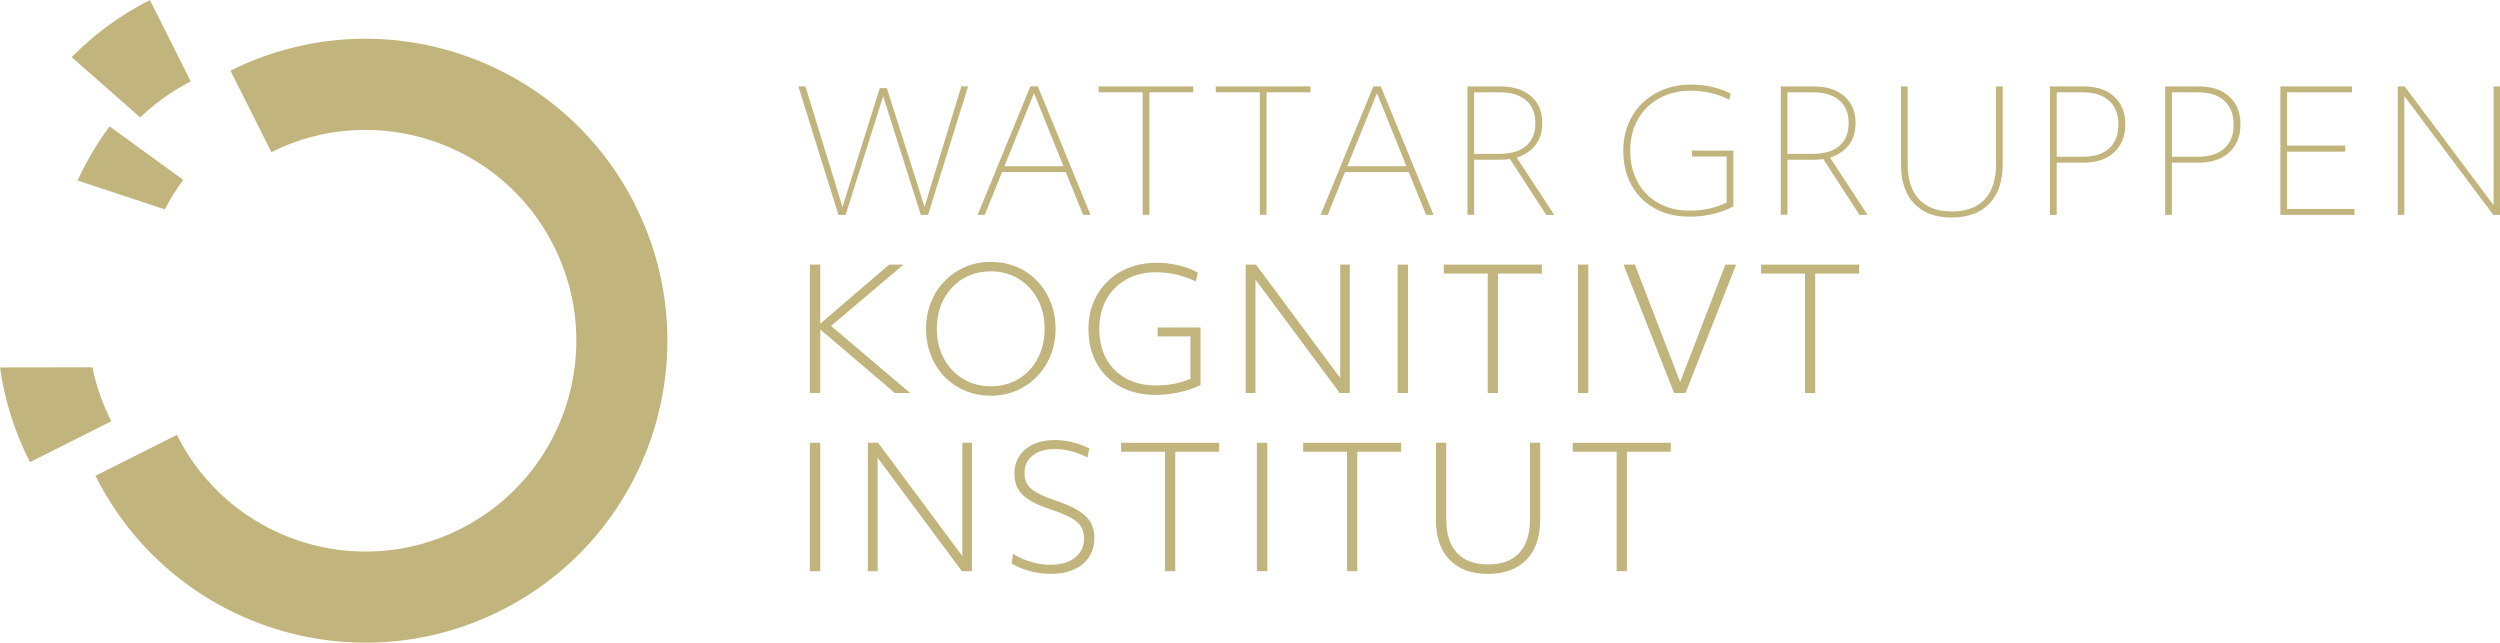 <?xml version="1.0" encoding="UTF-8"?>
<svg xmlns="http://www.w3.org/2000/svg" id="Lag_2" viewBox="0 0 721.67 185.51">
  <defs>
    <style>.cls-1{fill:#c1b57d;stroke-width:0px;}</style>
  </defs>
  <g id="Layer_1">
    <path class="cls-1" d="M183.39,59.23C161.81,16.27,109.52-1.09,66.53,20.41l11.8,23.5c30.01-14.98,66.5-2.86,81.56,27.13,15.09,30.03,2.97,66.61-27.07,81.7-30.03,15.09-66.61,2.97-81.7-27.07-.02-.04-.04-.08-.06-.13l-23.5,11.8s.04.08.06.13c21.6,43.01,73.98,60.36,116.99,38.76,43.01-21.6,60.36-73.98,38.76-116.99Z"></path>
    <path class="cls-1" d="M26.67,106.03l-26.67.04c1.29,9.14,4.07,18.24,8.44,26.95.06.13.13.25.2.38l23.5-11.8c-.06-.13-.13-.25-.2-.38-2.48-4.93-4.21-10.03-5.26-15.19Z"></path>
    <path class="cls-1" d="M40.47,33.91c4.22-4.08,9.11-7.6,14.6-10.41L43.27,0c-8.6,4.37-16.16,9.98-22.59,16.49l19.79,17.41Z"></path>
    <path class="cls-1" d="M47.57,60.45c1.53-2.97,3.31-5.82,5.33-8.52l-21.27-15.46c-3.63,4.9-6.71,10.14-9.23,15.64l25.17,8.34Z"></path>
    <path class="cls-1" d="M230.47,24.95h2.04l10.68,34.78,10.78-34.29h2.04l10.87,34.24,10.63-34.73h1.94l-11.55,37.07h-2.09l-10.87-34.24-10.83,34.24h-2.09l-11.55-37.07Z"></path>
    <path class="cls-1" d="M297.42,24.95h2.18l15.2,37.07h-2.14l-5-12.34h-18.4l-5,12.34h-2.04l15.2-37.07ZM306.98,47.97l-8.5-21.07-8.54,21.07h17.04Z"></path>
    <path class="cls-1" d="M329.85,26.65h-12.72v-1.71h27.33v1.71h-12.67v35.36h-1.94V26.65Z"></path>
    <path class="cls-1" d="M363.67,26.65h-12.72v-1.71h27.33v1.71h-12.67v35.36h-1.94V26.65Z"></path>
    <path class="cls-1" d="M396.42,24.95h2.18l15.2,37.07h-2.14l-5-12.34h-18.4l-5,12.34h-2.04l15.2-37.07ZM405.98,47.97l-8.5-21.07-8.54,21.07h17.04Z"></path>
    <path class="cls-1" d="M423.6,24.95h9.52c3.75,0,6.71.94,8.86,2.83,2.15,1.89,3.23,4.47,3.23,7.76,0,2.54-.66,4.65-1.97,6.34-1.31,1.69-3.12,2.89-5.41,3.61l10.83,16.53h-2.33l-10.44-16.1c-.91.13-1.86.19-2.86.19h-7.48v15.9h-1.94V24.95ZM432.78,44.41c3.37,0,5.95-.76,7.74-2.29,1.8-1.53,2.69-3.72,2.69-6.58s-.89-5.02-2.67-6.56c-1.78-1.54-4.3-2.32-7.57-2.32h-7.43v17.75h7.23Z"></path>
    <path class="cls-1" d="M500.35,59.58c-1.65.91-3.58,1.63-5.78,2.17-2.2.54-4.47.8-6.8.8-3.85,0-7.22-.8-10.1-2.39-2.88-1.59-5.11-3.82-6.7-6.68-1.59-2.86-2.38-6.18-2.38-9.95,0-2.83.49-5.41,1.46-7.75s2.33-4.36,4.08-6.05c1.75-1.69,3.81-3,6.19-3.93,2.38-.93,4.99-1.39,7.84-1.39,2.14,0,4.2.24,6.19.71,1.99.47,3.75,1.11,5.27,1.93l-.44,1.76c-1.55-.85-3.3-1.49-5.24-1.95-1.94-.45-3.92-.68-5.92-.68-3.37,0-6.37.72-9,2.17-2.64,1.45-4.7,3.47-6.19,6.07-1.49,2.6-2.23,5.63-2.23,9.07s.71,6.47,2.14,9.07c1.42,2.6,3.43,4.63,6.02,6.07,2.59,1.45,5.61,2.17,9.08,2.17,2.01,0,3.93-.21,5.78-.63,1.85-.42,3.45-.99,4.81-1.71v-13.27h-10v-1.71h11.94v16.1Z"></path>
    <path class="cls-1" d="M514.04,24.95h9.52c3.75,0,6.71.94,8.86,2.83,2.15,1.89,3.23,4.47,3.23,7.76,0,2.54-.66,4.65-1.97,6.34-1.31,1.69-3.12,2.89-5.41,3.61l10.83,16.53h-2.33l-10.44-16.1c-.91.13-1.86.19-2.86.19h-7.48v15.9h-1.94V24.95ZM523.21,44.41c3.37,0,5.95-.76,7.74-2.29,1.8-1.53,2.69-3.72,2.69-6.58s-.89-5.02-2.67-6.56c-1.78-1.54-4.3-2.32-7.57-2.32h-7.43v17.75h7.23Z"></path>
    <path class="cls-1" d="M548.75,24.95h1.94v22.44c0,4.42,1.09,7.8,3.28,10.14,2.18,2.34,5.33,3.51,9.44,3.51s7.35-1.16,9.52-3.49c2.17-2.32,3.25-5.71,3.25-10.17v-22.44h1.94v22.53c0,4.88-1.29,8.65-3.86,11.32-2.57,2.67-6.21,4-10.9,4s-8.26-1.33-10.8-4c-2.54-2.67-3.81-6.42-3.81-11.27v-22.58Z"></path>
    <path class="cls-1" d="M591.76,24.95h9.71c3.75,0,6.7.98,8.84,2.95,2.14,1.97,3.2,4.64,3.2,8.02s-1.08,6.06-3.23,8.05-5.11,2.98-8.86,2.98h-7.72v15.07h-1.94V24.95ZM601.23,45.24c3.3,0,5.84-.8,7.62-2.41,1.78-1.61,2.67-3.89,2.67-6.85s-.89-5.25-2.67-6.88c-1.78-1.63-4.3-2.44-7.57-2.44h-7.57v18.58h7.52Z"></path>
    <path class="cls-1" d="M625.01,24.95h9.71c3.75,0,6.7.98,8.84,2.95,2.14,1.97,3.2,4.64,3.2,8.02s-1.08,6.06-3.23,8.05-5.11,2.98-8.86,2.98h-7.72v15.07h-1.94V24.95ZM634.48,45.24c3.3,0,5.84-.8,7.62-2.41,1.78-1.61,2.67-3.89,2.67-6.85s-.89-5.25-2.67-6.88c-1.78-1.63-4.3-2.44-7.57-2.44h-7.57v18.58h7.52Z"></path>
    <path class="cls-1" d="M658.27,24.95h20.68v1.71h-18.74v15.36h16.8v1.76h-16.8v16.53h19.47v1.71h-21.41V24.95Z"></path>
    <path class="cls-1" d="M692.15,24.95h1.99l25.68,34.29V24.95h1.85v37.07h-1.94l-25.68-34.29v34.29h-1.89V24.95Z"></path>
    <path class="cls-1" d="M233.77,76.38h3.01v17.07l19.86-17.07h4.18l-20.92,17.7,22.82,19.36h-4.42l-21.51-18.34v18.34h-3.01v-37.07Z"></path>
    <path class="cls-1" d="M272.66,108.74c-1.68-1.74-2.99-3.79-3.93-6.15-.94-2.36-1.41-4.92-1.41-7.68s.47-5.28,1.41-7.63c.94-2.36,2.26-4.41,3.96-6.15,1.7-1.74,3.68-3.1,5.95-4.07,2.26-.98,4.73-1.46,7.38-1.46s5.16.48,7.43,1.44c2.27.96,4.24,2.31,5.92,4.05,1.68,1.74,2.99,3.79,3.93,6.15.94,2.36,1.41,4.92,1.41,7.68s-.47,5.28-1.41,7.63c-.94,2.36-2.26,4.41-3.96,6.15-1.7,1.74-3.68,3.1-5.95,4.07-2.27.98-4.73,1.46-7.38,1.46s-5.12-.48-7.4-1.44-4.26-2.31-5.95-4.05ZM294.02,80.48c-2.33-1.43-5-2.15-8.01-2.15s-5.69.71-8.03,2.12c-2.35,1.41-4.19,3.37-5.53,5.88-1.34,2.5-2.01,5.37-2.01,8.58s.67,6.03,2.01,8.54c1.34,2.5,3.19,4.47,5.53,5.9,2.35,1.43,5.03,2.15,8.03,2.15s5.68-.71,8.01-2.12,4.17-3.37,5.51-5.88c1.34-2.5,2.02-5.36,2.02-8.58s-.67-6.07-2.02-8.56c-1.34-2.49-3.18-4.45-5.51-5.88Z"></path>
    <path class="cls-1" d="M346.54,111.16c-1.88.91-3.93,1.61-6.17,2.1s-4.52.73-6.85.73c-3.85,0-7.23-.8-10.15-2.39-2.91-1.59-5.17-3.82-6.77-6.68-1.6-2.86-2.4-6.16-2.4-9.9,0-2.83.49-5.41,1.46-7.75s2.33-4.37,4.08-6.07c1.75-1.71,3.83-3.02,6.24-3.95,2.41-.93,5.04-1.39,7.89-1.39,2.2,0,4.32.24,6.36.73,2.04.49,3.88,1.19,5.54,2.1l-.58,2.58c-1.62-.85-3.44-1.5-5.46-1.97-2.02-.47-4.07-.71-6.14-.71-3.17,0-5.99.69-8.45,2.07-2.46,1.38-4.38,3.3-5.75,5.76-1.38,2.46-2.06,5.31-2.06,8.56s.67,6.15,2.02,8.58c1.34,2.44,3.24,4.33,5.68,5.68,2.44,1.35,5.3,2.02,8.57,2.02,3.79,0,7.14-.63,10.05-1.9v-12.24h-9.47v-2.58h12.38v16.63Z"></path>
    <path class="cls-1" d="M359.6,76.38h2.96l24.32,32.73v-32.73h2.77v37.07h-2.91l-24.32-32.73v32.73h-2.82v-37.07Z"></path>
    <path class="cls-1" d="M403.44,76.38h3.01v37.07h-3.01v-37.07Z"></path>
    <path class="cls-1" d="M429.46,78.97h-12.67v-2.59h28.3v2.59h-12.67v34.48h-2.96v-34.48Z"></path>
    <path class="cls-1" d="M455.48,76.38h3.01v37.07h-3.01v-37.07Z"></path>
    <path class="cls-1" d="M468.64,76.38h3.3l13.06,33.9,13.06-33.9h3.11l-14.61,37.07h-3.3l-14.61-37.07Z"></path>
    <path class="cls-1" d="M521.04,78.97h-12.67v-2.59h28.3v2.59h-12.67v34.48h-2.96v-34.48Z"></path>
    <path class="cls-1" d="M233.77,127.81h3.01v37.07h-3.01v-37.07Z"></path>
    <path class="cls-1" d="M250.52,127.81h2.96l24.32,32.73v-32.73h2.77v37.07h-2.91l-24.32-32.73v32.73h-2.82v-37.07Z"></path>
    <path class="cls-1" d="M312.53,162.86c-2.27,1.87-5.34,2.8-9.22,2.8-2.04,0-4.08-.28-6.12-.83s-3.77-1.28-5.19-2.19l.44-2.78c1.49.98,3.19,1.75,5.1,2.32,1.91.57,3.8.85,5.68.85,2.98,0,5.34-.68,7.09-2.05,1.75-1.37,2.62-3.22,2.62-5.56,0-1.3-.27-2.41-.83-3.34-.55-.93-1.5-1.77-2.84-2.54s-3.18-1.54-5.51-2.32c-2.72-.88-4.87-1.8-6.46-2.78-1.59-.98-2.73-2.08-3.42-3.32-.7-1.23-1.04-2.7-1.04-4.39,0-1.95.48-3.65,1.43-5.1.95-1.45,2.31-2.58,4.05-3.39,1.75-.81,3.8-1.22,6.17-1.22,1.68,0,3.39.21,5.12.63,1.73.42,3.34,1.02,4.83,1.8l-.53,2.63c-3.04-1.63-6.18-2.44-9.42-2.44-2.75,0-4.9.63-6.43,1.88-1.54,1.25-2.31,2.93-2.31,5.05,0,1.24.27,2.3.8,3.19s1.45,1.71,2.74,2.44c1.29.73,3.04,1.47,5.24,2.22,2.82.94,5.06,1.93,6.72,2.95,1.67,1.02,2.86,2.16,3.59,3.41.73,1.25,1.09,2.72,1.09,4.41,0,3.22-1.13,5.76-3.4,7.63Z"></path>
    <path class="cls-1" d="M336.3,130.4h-12.67v-2.58h28.3v2.58h-12.67v34.48h-2.96v-34.48Z"></path>
    <path class="cls-1" d="M362.82,127.81h3.01v37.07h-3.01v-37.07Z"></path>
    <path class="cls-1" d="M388.84,130.4h-12.67v-2.58h28.3v2.58h-12.67v34.48h-2.96v-34.48Z"></path>
    <path class="cls-1" d="M414.52,127.81h2.96v22.05c0,4.26,1.03,7.5,3.11,9.73,2.07,2.23,5.06,3.34,8.98,3.34s6.95-1.1,9-3.32c2.05-2.21,3.08-5.46,3.08-9.75v-22.05h2.96v22.24c0,4.94-1.32,8.78-3.96,11.51-2.64,2.73-6.37,4.1-11.19,4.1s-8.44-1.37-11.04-4.1c-2.61-2.73-3.91-6.55-3.91-11.46v-22.29Z"></path>
    <path class="cls-1" d="M466.67,130.4h-12.67v-2.58h28.3v2.58h-12.67v34.48h-2.96v-34.48Z"></path>
  </g>
</svg>
